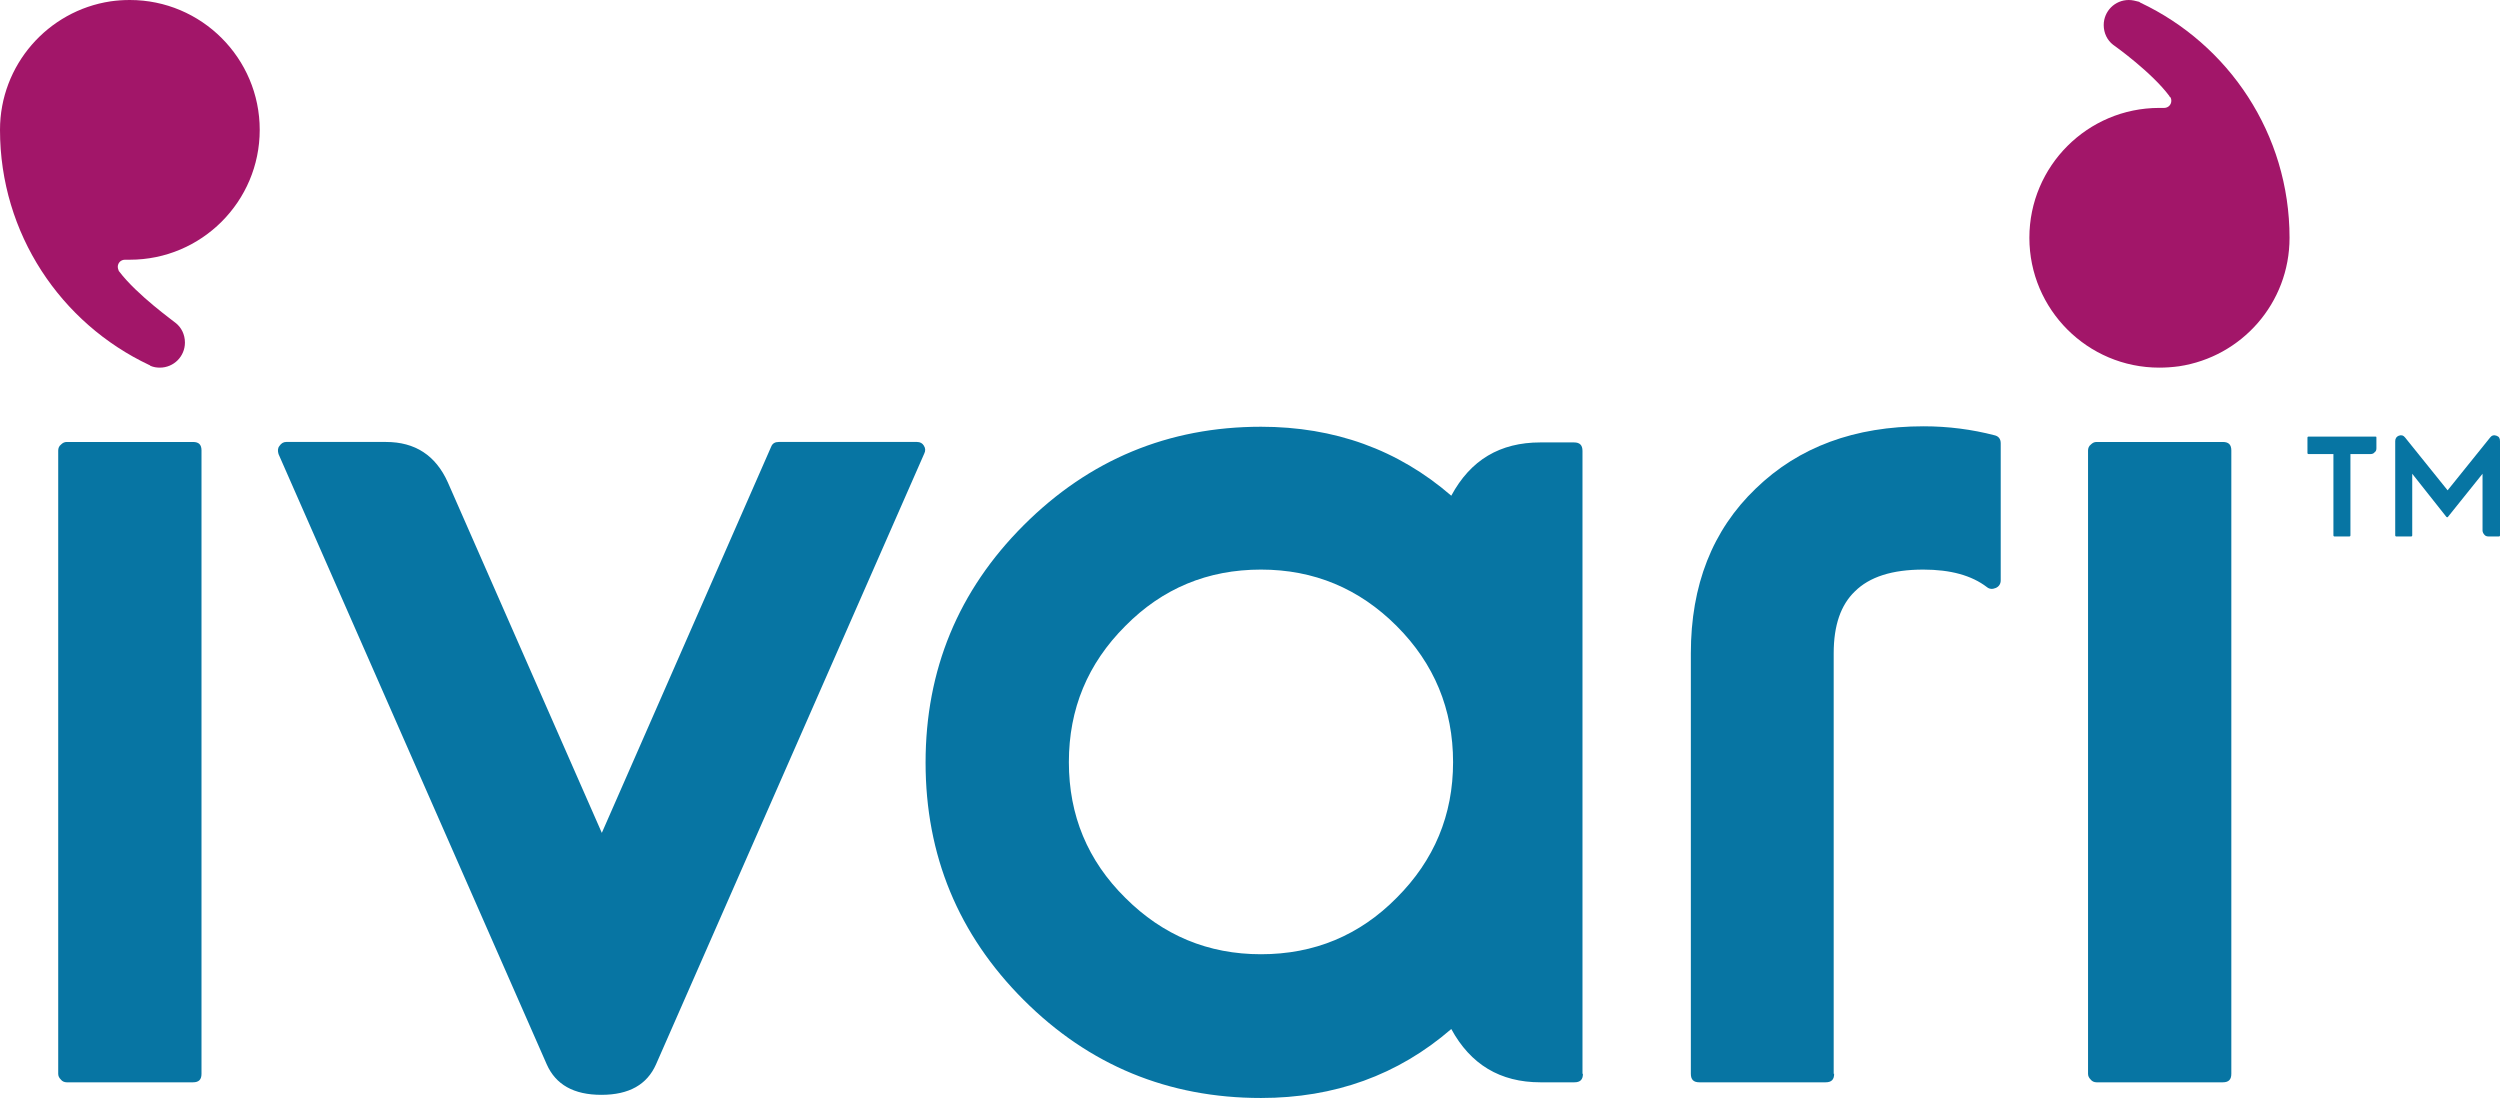 <?xml version="1.0" encoding="utf-8"?>
<!-- Generator: Adobe Illustrator 26.4.1, SVG Export Plug-In . SVG Version: 6.00 Build 0)  -->
<svg version="1.1" id="Layer_1" xmlns="http://www.w3.org/2000/svg" xmlns:xlink="http://www.w3.org/1999/xlink" x="0px" y="0px"
	 viewBox="0 0 55.83 24.51" enable-background="new 0 0 55.83 24.51" xml:space="preserve">
<g>
	<path fill="#0775A3" d="M4.5,23.98c0,0.13-0.06,0.19-0.19,0.19H1.49c-0.05,0-0.1-0.02-0.13-0.06c-0.04-0.04-0.06-0.08-0.06-0.13
		V10.06c0-0.05,0.02-0.1,0.06-0.13c0.04-0.04,0.08-0.06,0.13-0.06h2.82c0.13,0,0.19,0.06,0.19,0.19V23.98z"/>
	<path fill="#0775A3" d="M6.22,10.14C6.2,10.07,6.2,10.01,6.24,9.96C6.28,9.9,6.33,9.87,6.39,9.87h2.23c0.65,0,1.11,0.3,1.38,0.9
		l3.44,7.83l3.78-8.62c0.03-0.08,0.09-0.11,0.17-0.11h3.09c0.07,0,0.12,0.03,0.15,0.08c0.04,0.06,0.04,0.12,0.01,0.18l-5.99,13.64
		c-0.2,0.45-0.6,0.68-1.22,0.68c-0.62,0-1.02-0.23-1.22-0.68L6.22,10.14z"/>
	<path fill="#0775A3" d="M35.35,23.98c0,0.13-0.06,0.19-0.19,0.19H34.4c-0.9,0-1.56-0.4-1.99-1.19c-1.19,1.03-2.61,1.54-4.25,1.54
		c-2.07,0-3.84-0.73-5.3-2.19c-1.46-1.46-2.19-3.23-2.19-5.3c0-2.07,0.73-3.84,2.19-5.3c1.46-1.46,3.23-2.2,5.3-2.2
		c1.64,0,3.06,0.51,4.25,1.54c0.43-0.8,1.09-1.19,1.99-1.19h0.75c0.13,0,0.19,0.06,0.19,0.19V23.98z M23.87,17.02
		c0,1.19,0.42,2.2,1.26,3.03c0.84,0.84,1.85,1.26,3.03,1.26c1.19,0,2.2-0.42,3.03-1.26c0.84-0.84,1.26-1.85,1.26-3.03
		s-0.42-2.2-1.26-3.04c-0.84-0.84-1.85-1.26-3.03-1.26c-1.19,0-2.2,0.42-3.03,1.26C24.29,14.82,23.87,15.83,23.87,17.02"/>
	<path fill="#0775A3" d="M40.96,23.98c0,0.13-0.06,0.19-0.19,0.19h-2.82c-0.13,0-0.19-0.06-0.19-0.19v-9.39
		c0-1.52,0.48-2.75,1.45-3.68c0.96-0.93,2.21-1.39,3.75-1.39c0.55,0,1.08,0.07,1.58,0.2c0.09,0.02,0.14,0.08,0.14,0.18v3.06
		c0,0.08-0.04,0.14-0.11,0.17c-0.07,0.03-0.14,0.03-0.2-0.02c-0.34-0.26-0.81-0.39-1.42-0.39c-0.69,0-1.2,0.16-1.53,0.49
		c-0.31,0.3-0.47,0.75-0.47,1.38V23.98z"/>
	<path fill="#0775A3" d="M49.83,23.98c0,0.13-0.06,0.19-0.19,0.19h-2.82c-0.05,0-0.1-0.02-0.13-0.06c-0.04-0.04-0.06-0.08-0.06-0.13
		V10.06c0-0.05,0.02-0.1,0.06-0.13c0.04-0.04,0.08-0.06,0.13-0.06h2.82c0.13,0,0.19,0.06,0.19,0.19V23.98z"/>
	<path fill="#0775A3" d="M52.11,10.14h-0.56c-0.01,0-0.02-0.01-0.02-0.02V9.77c0-0.01,0.01-0.02,0.02-0.02h1.5
		c0.02,0,0.02,0.01,0.02,0.02v0.24c0,0.04-0.01,0.07-0.04,0.09c-0.02,0.03-0.06,0.04-0.09,0.04h-0.45v1.82
		c0,0.01-0.01,0.02-0.02,0.02h-0.34c-0.01,0-0.02-0.01-0.02-0.02L52.11,10.14L52.11,10.14z"/>
	<path fill="#0775A3" d="M53.87,10.58v1.38c0,0.01-0.01,0.02-0.02,0.02h-0.34c-0.01,0-0.02-0.01-0.02-0.02V9.85
		c0-0.06,0.03-0.1,0.08-0.12c0.06-0.02,0.1-0.01,0.14,0.04l0.95,1.18l0.95-1.18c0.04-0.05,0.08-0.06,0.14-0.04
		c0.06,0.02,0.08,0.06,0.08,0.12v2.11c0,0.01-0.01,0.02-0.02,0.02h-0.24c-0.03,0-0.07-0.01-0.09-0.04
		c-0.02-0.02-0.04-0.06-0.04-0.09v-1.27l-0.77,0.96c0,0.01-0.01,0.01-0.02,0.01c-0.01,0-0.01,0-0.02-0.01L53.87,10.58z"/>
	<path fill="#A21669" d="M2.63,5.96c0-0.09,0.07-0.16,0.16-0.16H2.9c1.6,0,2.9-1.3,2.9-2.9C5.8,1.3,4.5,0,2.9,0
		C2.75,0,2.61,0.01,2.47,0.03C1.07,0.24,0,1.45,0,2.9c0,2.32,1.36,4.32,3.33,5.25c0.01,0,0.02,0.01,0.03,0.02
		c0.07,0.03,0.14,0.04,0.21,0.04c0.31,0,0.56-0.25,0.56-0.56c0-0.18-0.08-0.34-0.21-0.44C3.89,7.18,3.06,6.59,2.66,6.06
		c0,0,0,0-0.01-0.01C2.66,6.05,2.63,6.01,2.63,5.96"/>
	<path fill="#A21669" d="M48.49,2.25c0,0.09-0.07,0.16-0.16,0.16l-0.11,0c-1.6,0-2.9,1.3-2.9,2.9c0,1.6,1.3,2.9,2.9,2.9
		c0.15,0,0.29-0.01,0.44-0.03c1.4-0.21,2.47-1.41,2.47-2.87c0-2.32-1.36-4.32-3.33-5.25c-0.01-0.01-0.02-0.01-0.03-0.02
		C47.69,0.02,47.62,0,47.54,0c-0.31,0-0.56,0.25-0.56,0.56c0,0.18,0.08,0.34,0.21,0.44c0.03,0.02,0.87,0.62,1.26,1.15
		c0,0,0,0,0,0.01C48.47,2.16,48.49,2.2,48.49,2.25"/>
</g>
</svg>

